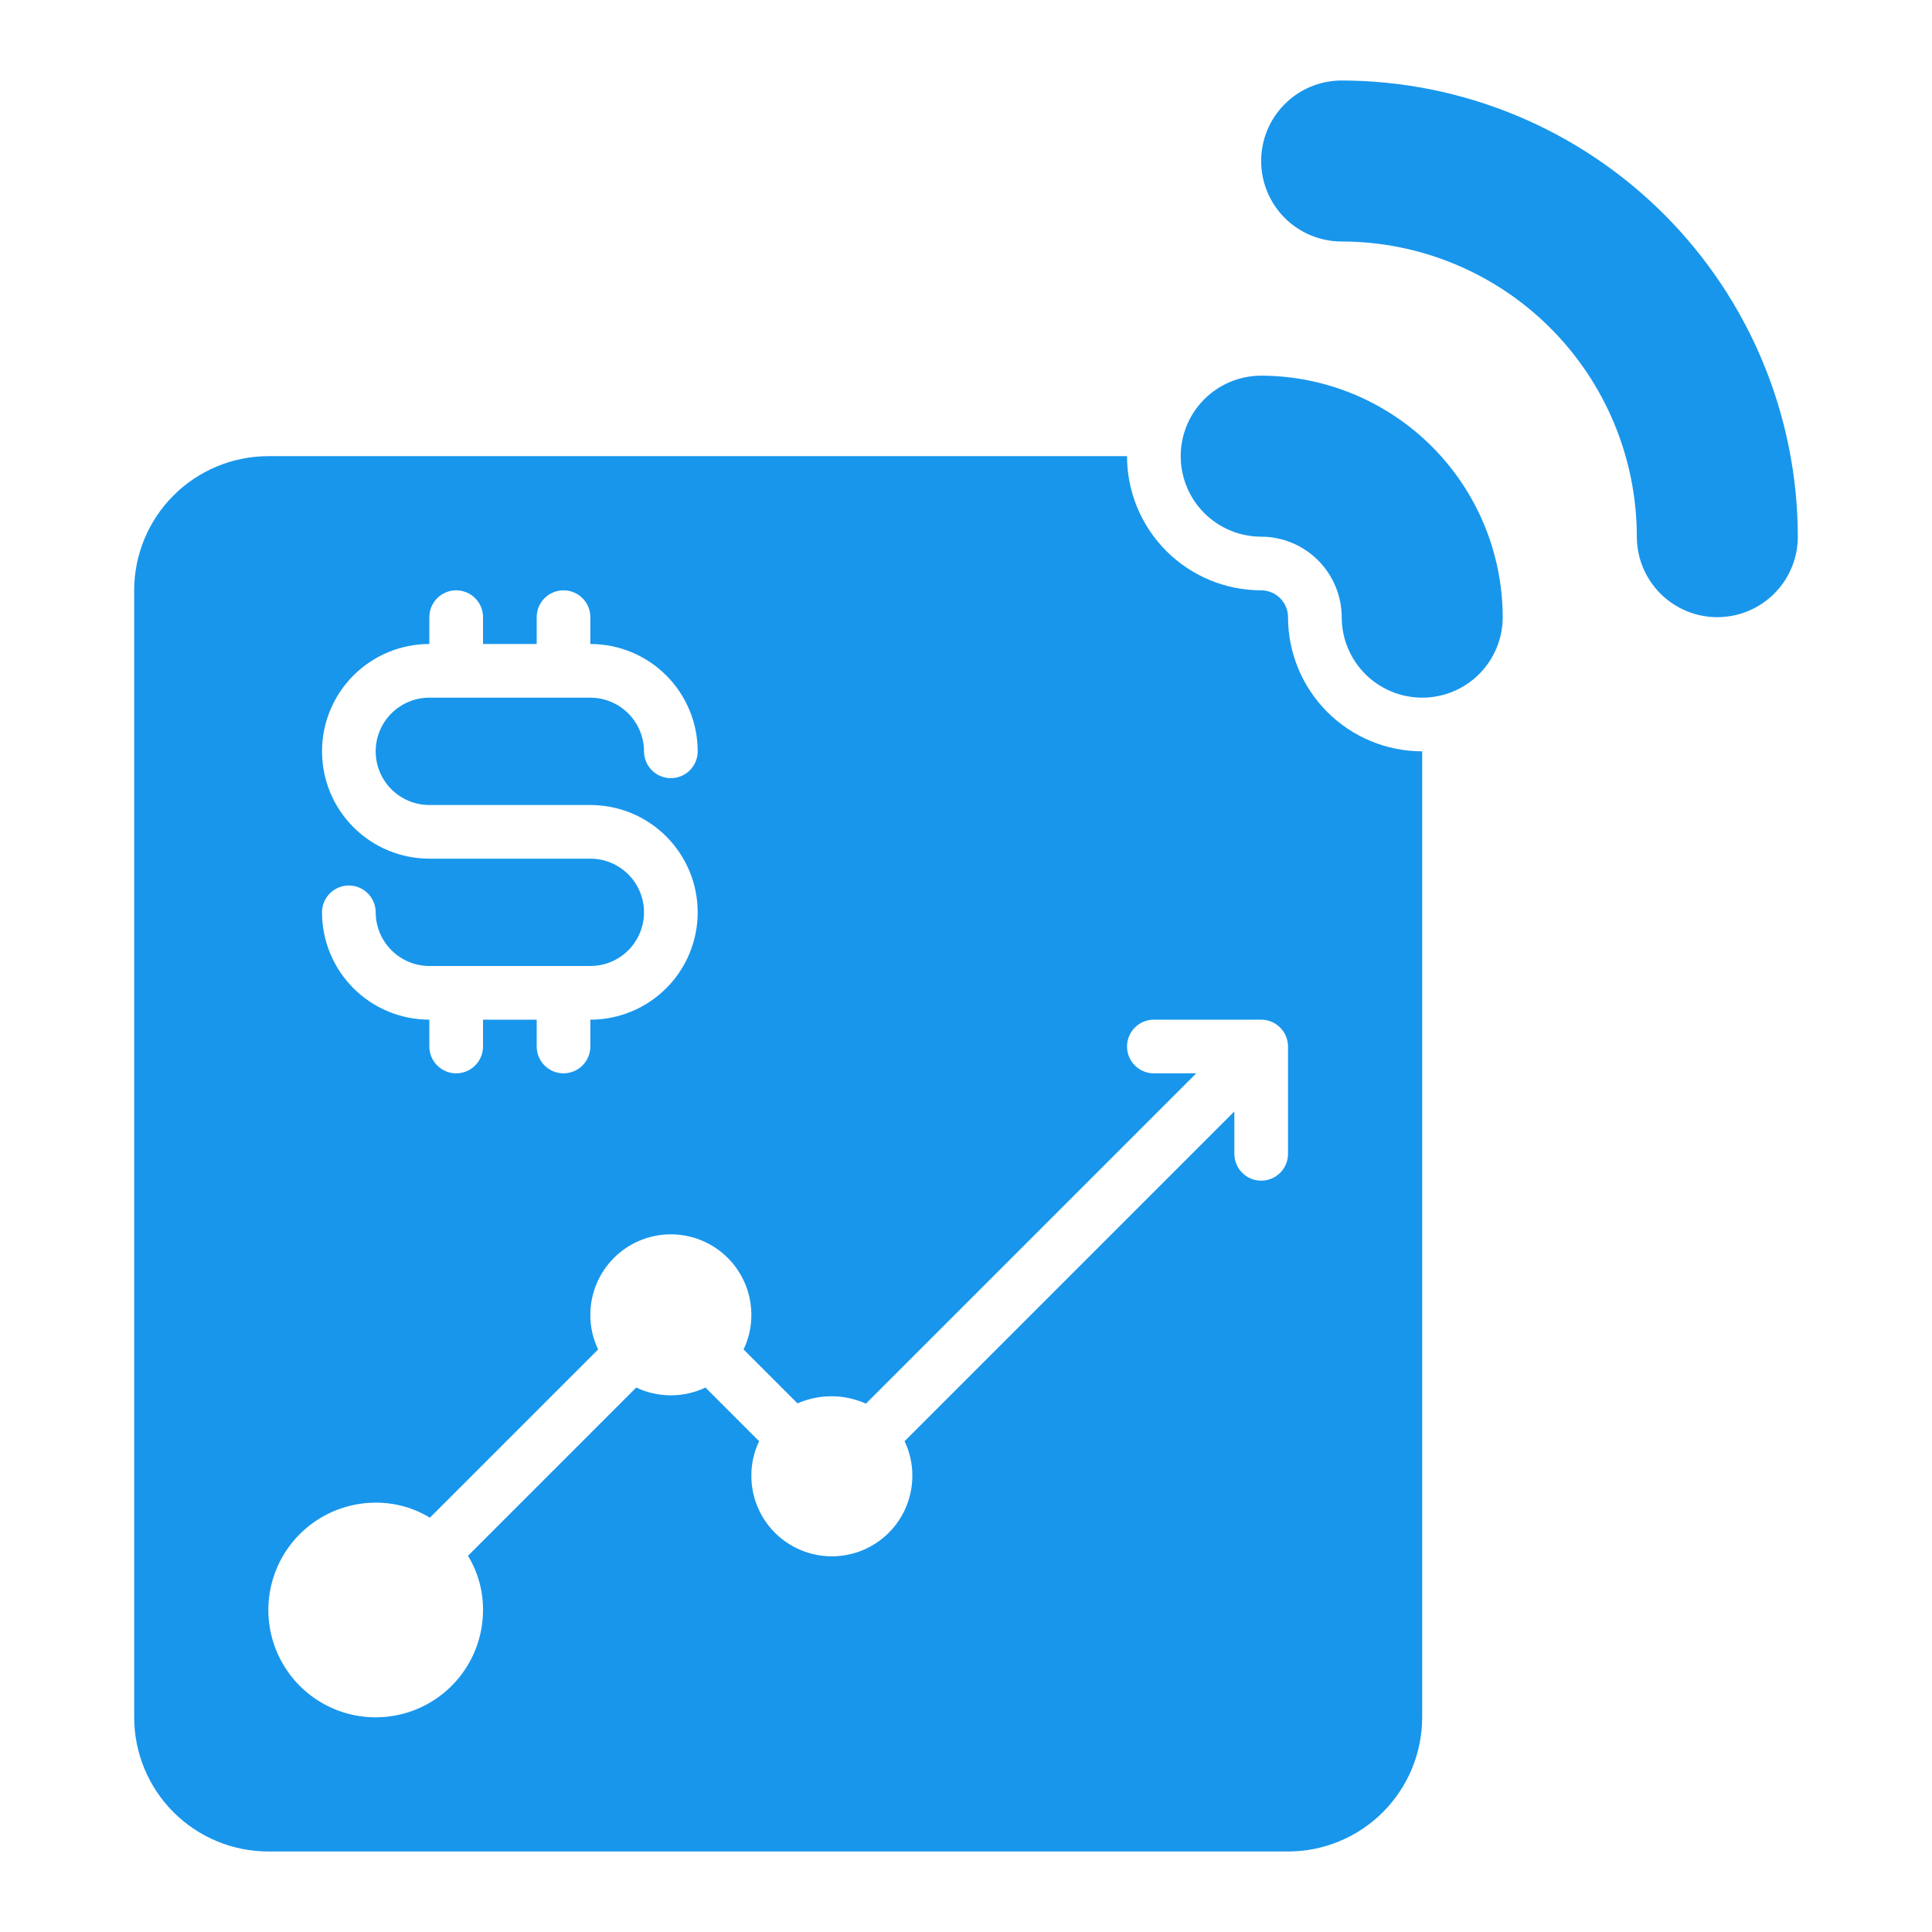 <svg xmlns="http://www.w3.org/2000/svg" width="100" height="100" viewBox="0 0 100 100" fill="none"><path d="M66.668 31.944C66.666 31.576 66.52 31.224 66.26 30.963C65.999 30.703 65.647 30.557 65.279 30.555C63.437 30.555 61.671 29.823 60.369 28.521C59.067 27.219 58.335 25.453 58.334 23.611H13.89C12.048 23.612 10.282 24.344 8.98 25.646C7.678 26.948 6.946 28.714 6.945 30.555V88.889C6.946 90.73 7.678 92.496 8.98 93.799C10.282 95.101 12.048 95.833 13.89 95.833H66.668C68.509 95.833 70.275 95.101 71.577 93.799C72.879 92.496 73.611 90.73 73.612 88.889V38.889C71.77 38.888 70.004 38.156 68.702 36.854C67.4 35.552 66.668 33.786 66.668 31.944ZM30.556 44.444H22.223C20.75 44.444 19.337 43.859 18.295 42.817C17.253 41.775 16.668 40.362 16.668 38.889C16.668 37.415 17.253 36.002 18.295 34.961C19.337 33.919 20.75 33.333 22.223 33.333V31.944C22.223 31.576 22.369 31.223 22.63 30.962C22.89 30.702 23.244 30.555 23.612 30.555C23.98 30.555 24.334 30.702 24.594 30.962C24.855 31.223 25.001 31.576 25.001 31.944V33.333H27.779V31.944C27.779 31.576 27.925 31.223 28.185 30.962C28.446 30.702 28.799 30.555 29.168 30.555C29.536 30.555 29.889 30.702 30.15 30.962C30.41 31.223 30.556 31.576 30.556 31.944V33.333C31.286 33.333 32.009 33.477 32.683 33.756C33.357 34.035 33.969 34.444 34.485 34.96C35.001 35.476 35.41 36.089 35.69 36.763C35.969 37.437 36.112 38.159 36.112 38.889C36.112 39.257 35.966 39.611 35.705 39.871C35.445 40.131 35.091 40.278 34.723 40.278C34.355 40.278 34.002 40.131 33.741 39.871C33.48 39.611 33.334 39.257 33.334 38.889C33.332 38.153 33.039 37.447 32.518 36.927C31.998 36.407 31.293 36.113 30.556 36.111H22.223C21.486 36.111 20.78 36.404 20.259 36.925C19.738 37.446 19.445 38.152 19.445 38.889C19.445 39.626 19.738 40.332 20.259 40.853C20.78 41.374 21.486 41.667 22.223 41.667H30.556C32.03 41.667 33.443 42.252 34.485 43.294C35.527 44.336 36.112 45.749 36.112 47.222C36.112 48.696 35.527 50.109 34.485 51.151C33.443 52.192 32.03 52.778 30.556 52.778V54.167C30.556 54.535 30.41 54.888 30.15 55.149C29.889 55.409 29.536 55.556 29.168 55.556C28.799 55.556 28.446 55.409 28.185 55.149C27.925 54.888 27.779 54.535 27.779 54.167V52.778H25.001V54.167C25.001 54.535 24.855 54.888 24.594 55.149C24.334 55.409 23.98 55.556 23.612 55.556C23.244 55.556 22.89 55.409 22.63 55.149C22.369 54.888 22.223 54.535 22.223 54.167V52.778C21.494 52.778 20.771 52.634 20.097 52.355C19.423 52.076 18.81 51.667 18.294 51.151C17.778 50.635 17.369 50.023 17.09 49.348C16.811 48.674 16.667 47.952 16.668 47.222C16.668 46.854 16.814 46.501 17.074 46.24C17.335 45.98 17.688 45.833 18.056 45.833C18.425 45.833 18.778 45.98 19.038 46.24C19.299 46.501 19.445 46.854 19.445 47.222C19.448 47.958 19.741 48.663 20.261 49.184C20.782 49.705 21.487 49.998 22.223 50H30.556C31.293 50 32 49.707 32.521 49.186C33.041 48.665 33.334 47.959 33.334 47.222C33.334 46.486 33.041 45.779 32.521 45.258C32 44.737 31.293 44.444 30.556 44.444ZM66.668 59.722C66.668 60.09 66.521 60.444 66.261 60.704C66 60.965 65.647 61.111 65.279 61.111C64.91 61.111 64.557 60.965 64.297 60.704C64.036 60.444 63.89 60.09 63.89 59.722V57.528L46.82 74.597C47.089 75.156 47.227 75.769 47.223 76.389C47.223 77.494 46.784 78.554 46.003 79.335C45.221 80.117 44.161 80.555 43.056 80.555C41.951 80.555 40.892 80.117 40.11 79.335C39.329 78.554 38.89 77.494 38.89 76.389C38.886 75.769 39.024 75.156 39.292 74.597L36.515 71.819C35.955 72.085 35.343 72.222 34.723 72.222C34.103 72.222 33.492 72.085 32.931 71.819L24.223 80.528C24.737 81.373 25.007 82.344 25.001 83.333C25.001 84.432 24.675 85.506 24.065 86.42C23.454 87.333 22.587 88.046 21.571 88.466C20.556 88.886 19.439 88.996 18.361 88.782C17.284 88.568 16.294 88.039 15.517 87.262C14.74 86.485 14.211 85.495 13.996 84.417C13.782 83.34 13.892 82.222 14.313 81.207C14.733 80.192 15.445 79.325 16.359 78.714C17.272 78.104 18.346 77.778 19.445 77.778C20.434 77.772 21.406 78.041 22.251 78.555L30.959 69.847C30.691 69.288 30.553 68.676 30.556 68.055C30.556 66.951 30.995 65.891 31.777 65.109C32.558 64.328 33.618 63.889 34.723 63.889C35.828 63.889 36.888 64.328 37.669 65.109C38.451 65.891 38.89 66.951 38.89 68.055C38.893 68.676 38.755 69.288 38.487 69.847L41.279 72.639C41.837 72.394 42.441 72.268 43.051 72.271C43.661 72.273 44.264 72.403 44.82 72.653L61.917 55.556H59.723C59.355 55.556 59.002 55.409 58.741 55.149C58.48 54.888 58.334 54.535 58.334 54.167C58.334 53.798 58.48 53.445 58.741 53.184C59.002 52.924 59.355 52.778 59.723 52.778H65.279C65.647 52.779 65.999 52.925 66.26 53.186C66.52 53.446 66.666 53.799 66.668 54.167V59.722Z" fill="#1896EC"></path><path d="M77.78 31.945C77.78 33.05 77.341 34.109 76.56 34.891C75.778 35.672 74.718 36.111 73.613 36.111C72.508 36.111 71.448 35.672 70.667 34.891C69.886 34.109 69.447 33.05 69.447 31.945C69.443 30.84 69.003 29.783 68.223 29.002C67.442 28.221 66.384 27.781 65.28 27.778C64.175 27.778 63.115 27.339 62.334 26.558C61.552 25.776 61.113 24.716 61.113 23.611C61.113 22.506 61.552 21.446 62.334 20.665C63.115 19.884 64.175 19.445 65.28 19.445C68.594 19.45 71.77 20.768 74.113 23.111C76.456 25.454 77.775 28.631 77.78 31.945Z" fill="#1896EC"></path><path d="M93.055 27.778C93.055 28.883 92.616 29.943 91.835 30.724C91.053 31.506 89.993 31.945 88.888 31.945C87.783 31.945 86.724 31.506 85.942 30.724C85.161 29.943 84.722 28.883 84.722 27.778C84.719 23.727 83.109 19.842 80.244 16.977C77.38 14.113 73.495 12.502 69.444 12.5C68.339 12.5 67.279 12.061 66.498 11.28C65.716 10.498 65.277 9.438 65.277 8.333C65.277 7.228 65.716 6.169 66.498 5.387C67.279 4.606 68.339 4.167 69.444 4.167C75.703 4.176 81.704 6.666 86.13 11.092C90.556 15.518 93.046 21.518 93.055 27.778Z" fill="#1896EC"></path></svg>